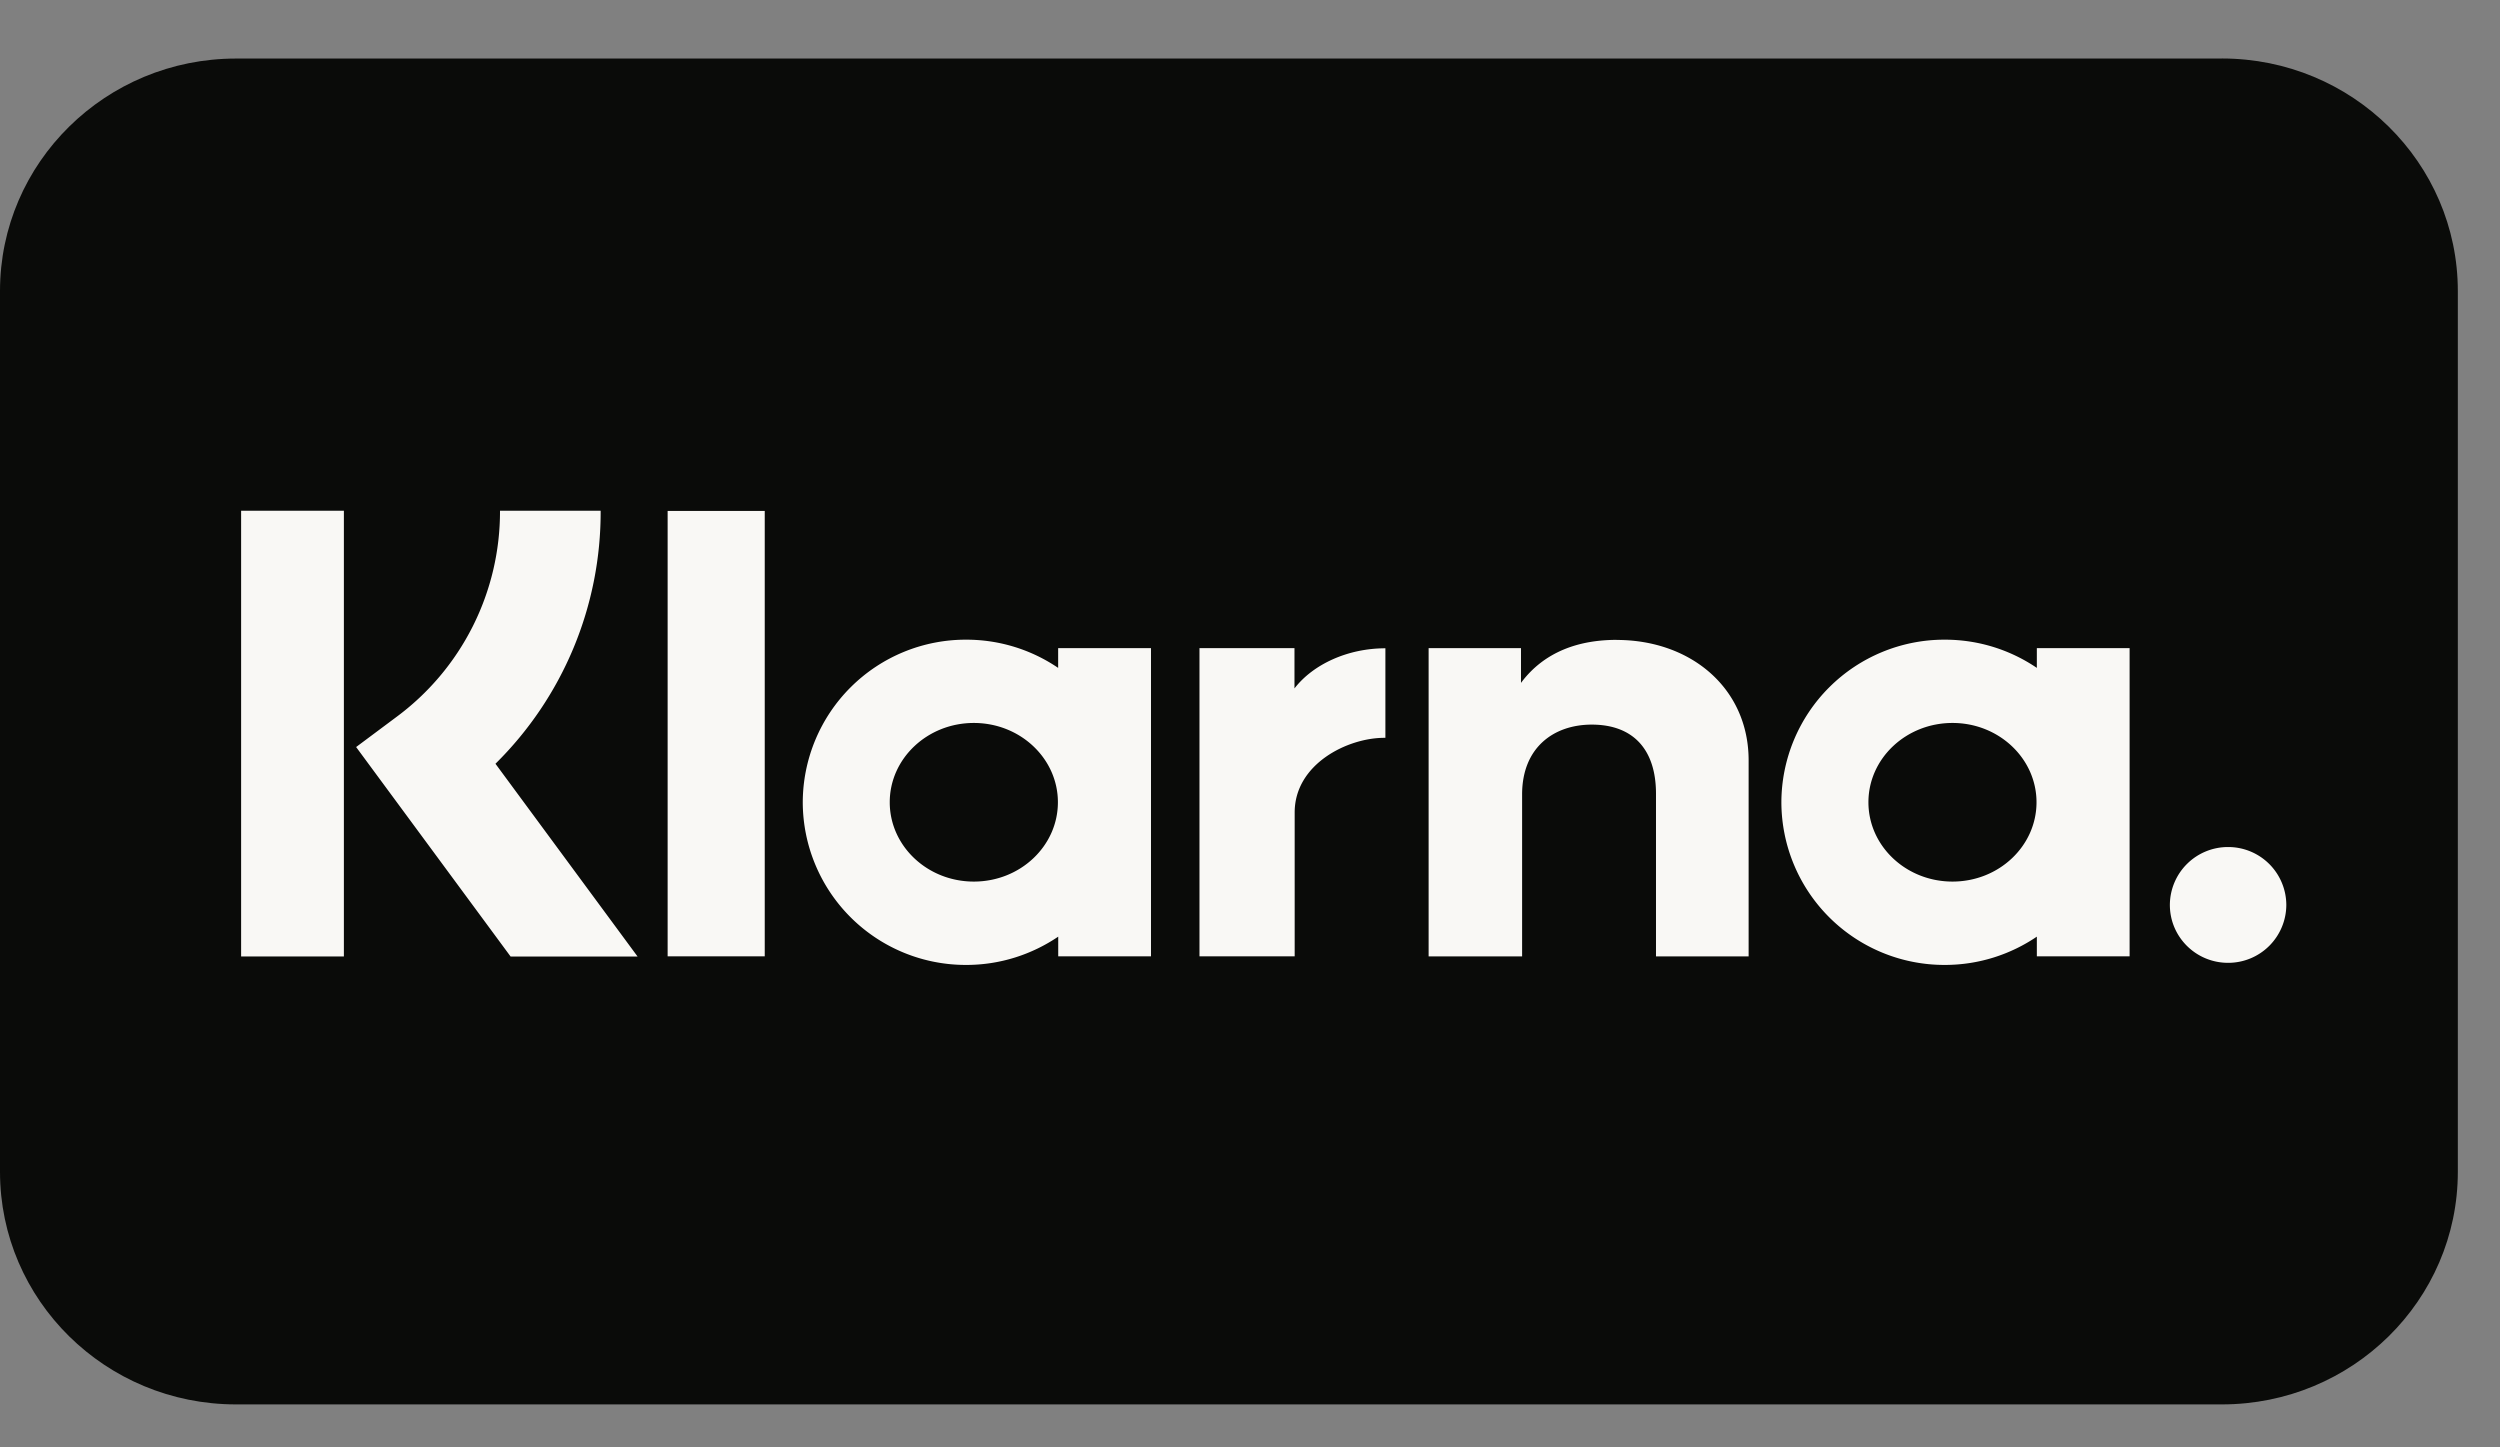 <svg width="38" height="22" fill="none" xmlns="http://www.w3.org/2000/svg"><rect width="100%" height="100%" fill="#808080" stroke="none"/><g clip-path="url(#clip0)"><path d="M33.772.89H3.587C1.607.89 0 2.472 0 4.424v13.387c0 1.953 1.606 3.536 3.587 3.536h30.185c1.981 0 3.587-1.583 3.587-3.536V4.425c0-1.952-1.606-3.536-3.587-3.536z" fill="#0A0B09"/><path d="M33.867 12.875a.883.883 0 00-.885.88c0 .486.396.88.885.88a.883.883 0 00.885-.88.883.883 0 00-.885-.88zm-2.912-.68c0-.666-.572-1.206-1.277-1.206-.706 0-1.278.54-1.278 1.205 0 .666.572 1.206 1.278 1.206.705 0 1.277-.54 1.277-1.206zm.005-2.343h1.41v4.684h-1.41v-.299c-.398.27-.88.43-1.398.43a2.478 2.478 0 01-2.485-2.473 2.478 2.478 0 012.485-2.471c.519 0 1 .159 1.398.429v-.3zm-11.284.61v-.61h-1.444v4.684h1.447V12.35c0-.738.804-1.135 1.362-1.135h.017V9.854c-.573 0-1.1.244-1.382.61zm-3.596 1.732c0-.665-.572-1.205-1.278-1.205-.705 0-1.278.54-1.278 1.205 0 .666.573 1.206 1.278 1.206.706 0 1.278-.54 1.278-1.206zm.005-2.342h1.41v4.684h-1.41v-.299c-.399.27-.88.43-1.398.43a2.478 2.478 0 01-2.485-2.473 2.478 2.478 0 012.485-2.471c.518 0 1 .159 1.397.429v-.3zm8.487-.126c-.564 0-1.097.174-1.453.654v-.528h-1.404v4.685h1.421v-2.462c0-.712.48-1.061 1.059-1.061.62 0 .976.368.976 1.051v2.472h1.408v-2.98c0-1.09-.871-1.83-2.007-1.83zm-14.424 4.81h1.476V7.766h-1.476v6.772zm-6.483.002h1.562V7.763H3.665v6.775zM9.13 7.763a5.375 5.375 0 01-1.599 3.846l2.16 2.93h-1.93l-2.348-3.184.606-.452a3.884 3.884 0 001.581-3.14h1.53z" fill="#f9f8f5"/></g><defs><clipPath id="clip0"><path d="M0 .89h37.36v20.458H0V.889z" fill="#fff"/></clipPath></defs></svg>